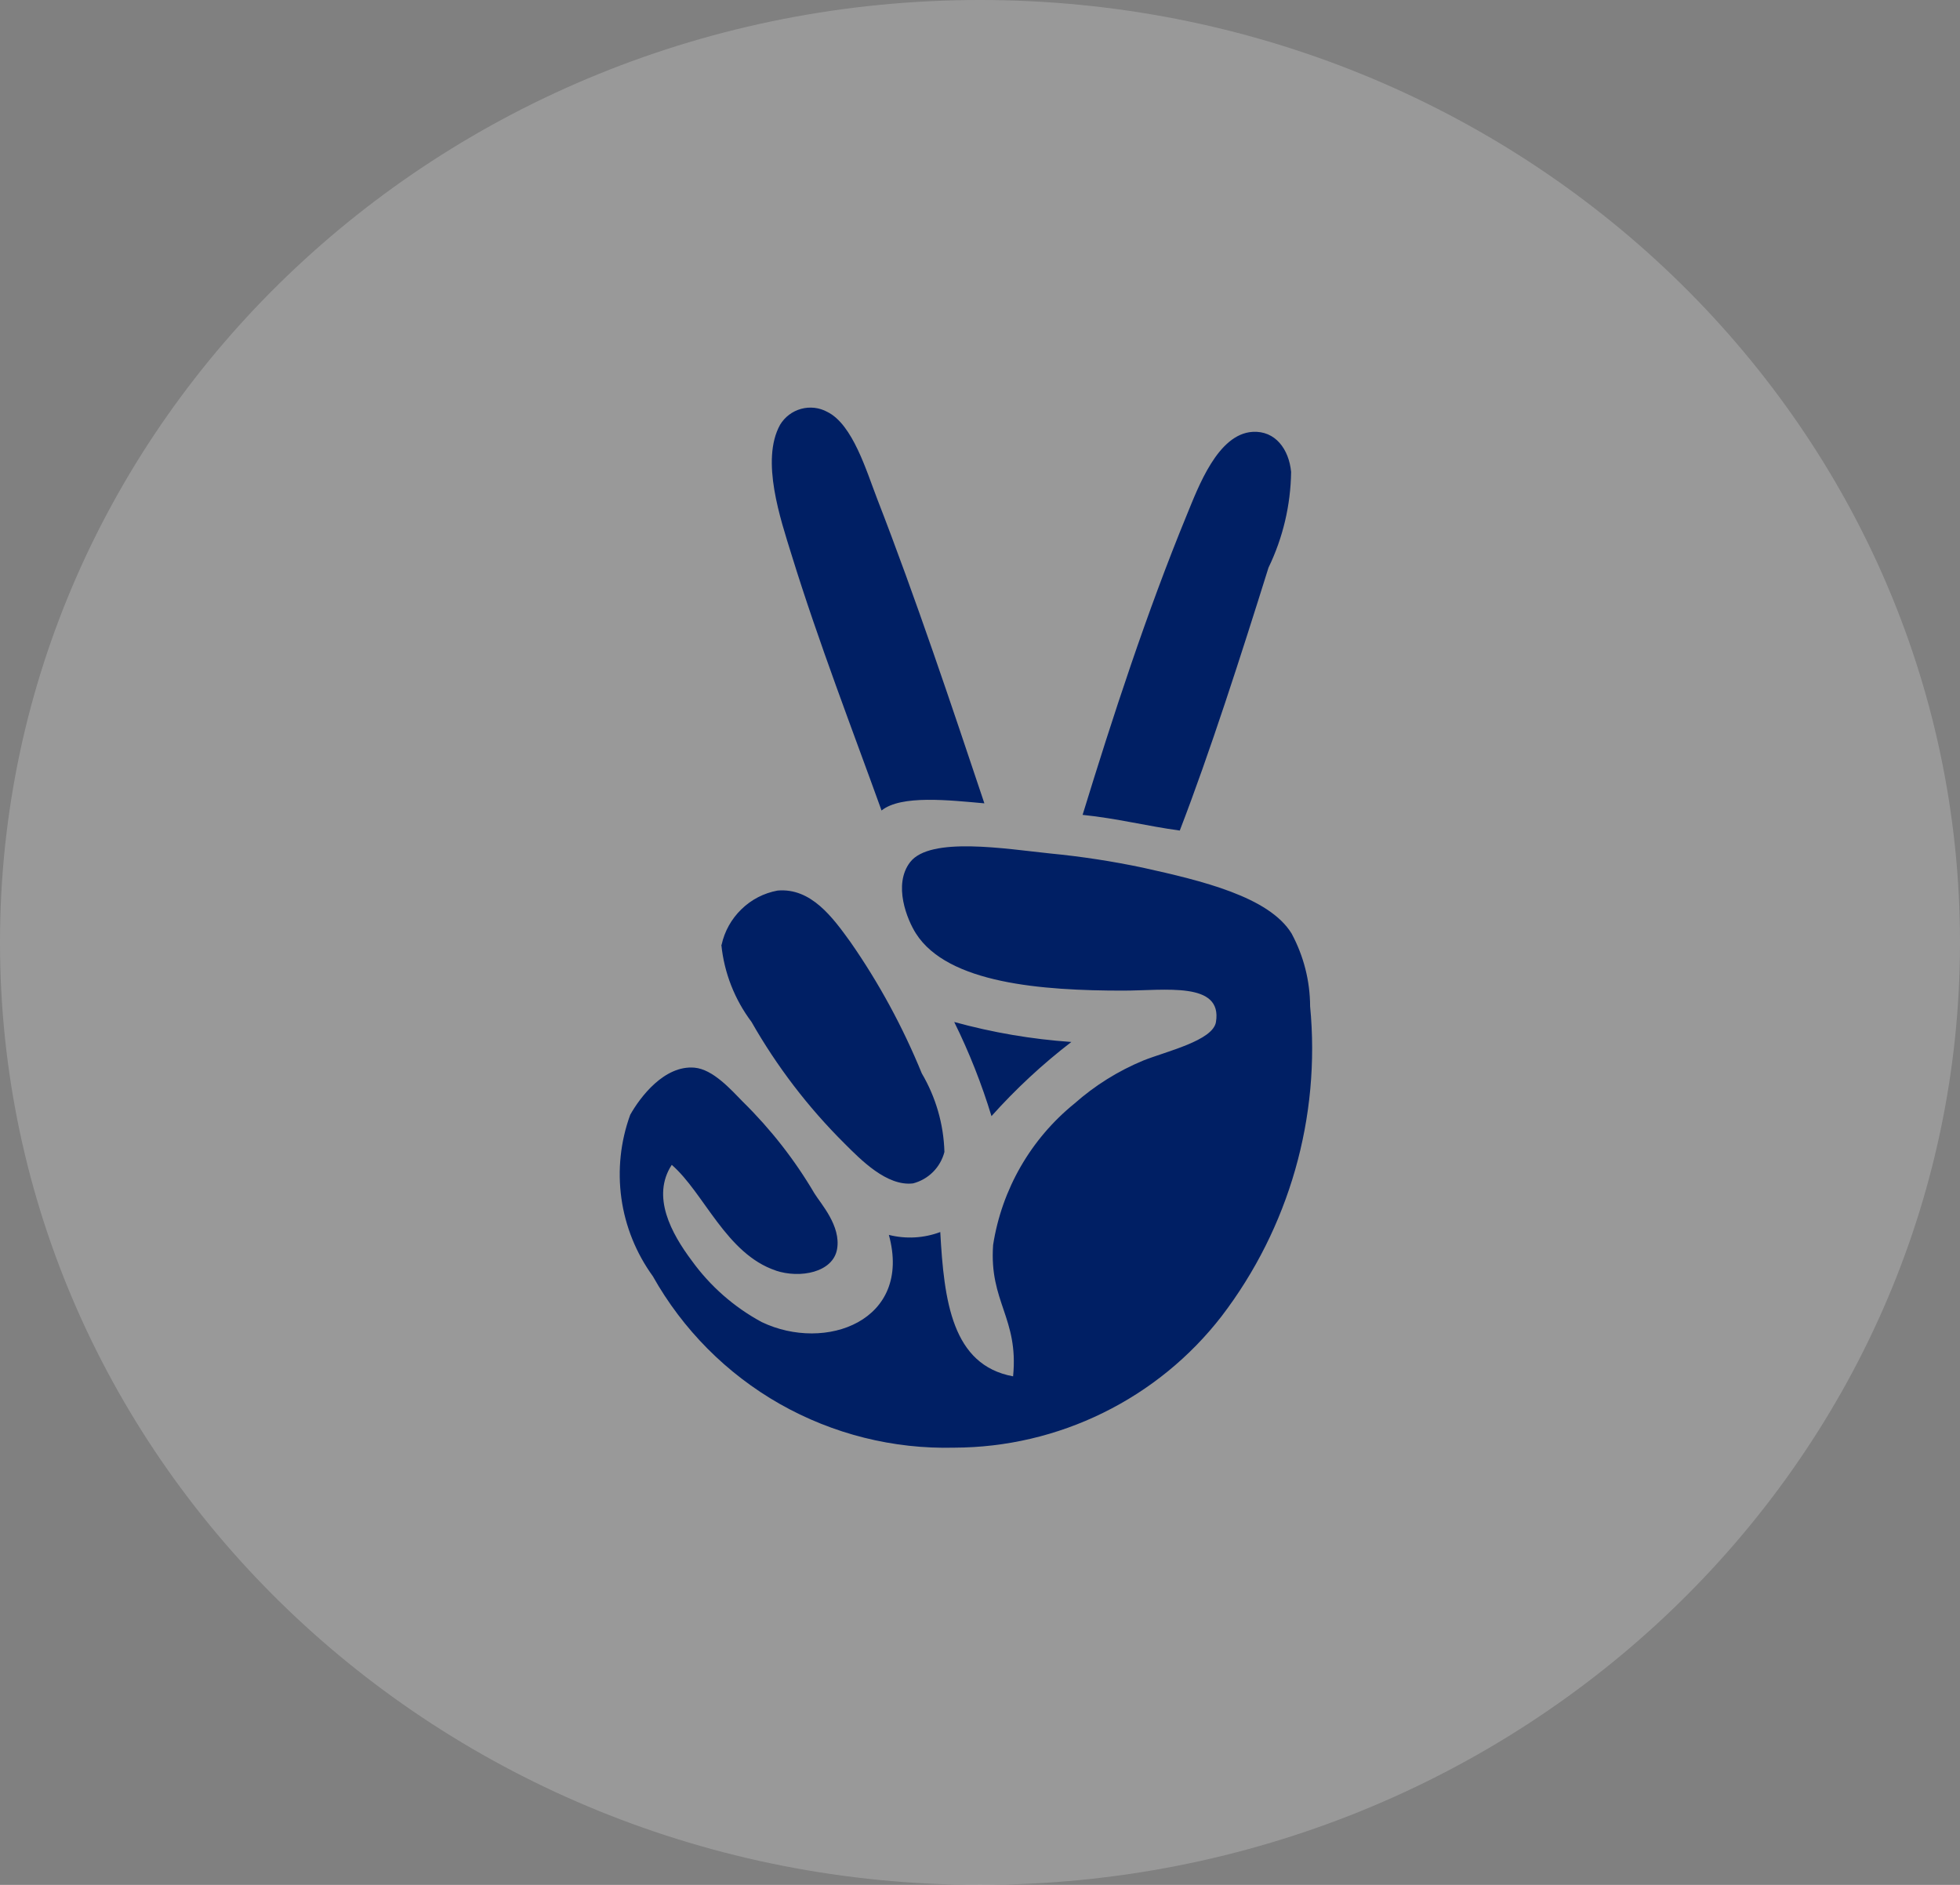 <svg width="26" height="25" viewBox="0 0 26 25" fill="none" xmlns="http://www.w3.org/2000/svg">
<rect x="0" y="0" width="26" height="25" fill="#808080" stroke="none"/>
<path d="M13 25C20.18 25 26 19.404 26 12.5C26 5.596 20.18 0 13 0C5.82 0 0 5.596 0 12.5C0 19.404 5.82 25 13 25Z" fill="white" fill-opacity="0.2"/>
<path fill-rule="evenodd" clip-rule="evenodd" d="M11.637 6.619C11.493 6.247 11.312 5.629 10.974 5.463C10.868 5.405 10.743 5.391 10.627 5.423C10.51 5.455 10.411 5.53 10.348 5.634C10.087 6.106 10.355 6.889 10.5 7.358C10.855 8.509 11.325 9.725 11.694 10.75C11.955 10.54 12.594 10.614 13.058 10.655C12.627 9.367 12.144 7.924 11.637 6.619ZM16.827 7.529C17.019 7.132 17.121 6.699 17.127 6.259C17.098 5.959 16.918 5.71 16.616 5.728C16.154 5.756 15.896 6.459 15.744 6.828C15.212 8.122 14.759 9.512 14.361 10.808C14.814 10.854 15.21 10.956 15.65 11.016C16.047 9.988 16.463 8.692 16.827 7.529ZM10.289 16.852C10.615 16.961 11.05 16.876 11.104 16.568C11.158 16.26 10.89 15.968 10.804 15.829C10.543 15.385 10.224 14.977 9.857 14.616C9.691 14.446 9.457 14.183 9.213 14.161C8.813 14.126 8.492 14.551 8.36 14.786C8.231 15.14 8.191 15.52 8.243 15.894C8.295 16.267 8.439 16.622 8.66 16.927C9.057 17.634 9.639 18.22 10.344 18.621C11.049 19.021 11.85 19.222 12.66 19.201C13.345 19.199 14.019 19.041 14.633 18.739C15.248 18.437 15.785 18 16.204 17.459C17.101 16.286 17.521 14.817 17.379 13.347C17.378 13.009 17.293 12.678 17.133 12.381C16.833 11.893 15.939 11.681 15.163 11.509C14.756 11.423 14.345 11.36 13.931 11.32C13.343 11.259 12.341 11.092 12.074 11.434C11.842 11.734 12.035 12.201 12.15 12.381C12.574 13.046 13.826 13.139 14.898 13.139C15.453 13.139 16.219 13.014 16.13 13.556C16.089 13.803 15.472 13.944 15.164 14.067C14.832 14.205 14.524 14.397 14.254 14.636C13.674 15.106 13.289 15.774 13.174 16.512C13.12 17.27 13.515 17.48 13.439 18.255C12.629 18.106 12.523 17.255 12.473 16.341C12.255 16.423 12.017 16.436 11.791 16.379C12.104 17.52 10.949 17.94 10.104 17.535C9.737 17.337 9.42 17.058 9.176 16.72C8.907 16.361 8.637 15.869 8.911 15.45C9.34 15.822 9.633 16.632 10.292 16.852H10.289ZM9.569 12.531C9.606 12.902 9.745 13.256 9.969 13.554C10.305 14.144 10.719 14.686 11.201 15.165C11.418 15.382 11.764 15.737 12.111 15.696C12.212 15.67 12.303 15.618 12.377 15.544C12.45 15.471 12.502 15.379 12.528 15.279C12.518 14.912 12.414 14.553 12.228 14.237C11.977 13.623 11.66 13.038 11.281 12.494C11.047 12.17 10.76 11.773 10.315 11.812C10.134 11.845 9.967 11.931 9.835 12.06C9.703 12.188 9.611 12.352 9.572 12.532L9.569 12.531ZM13.151 14.805C13.474 14.444 13.829 14.114 14.212 13.82C13.687 13.784 13.166 13.695 12.658 13.555C12.857 13.958 13.022 14.376 13.153 14.806L13.151 14.805Z" fill="#001F64"/>
</svg>
